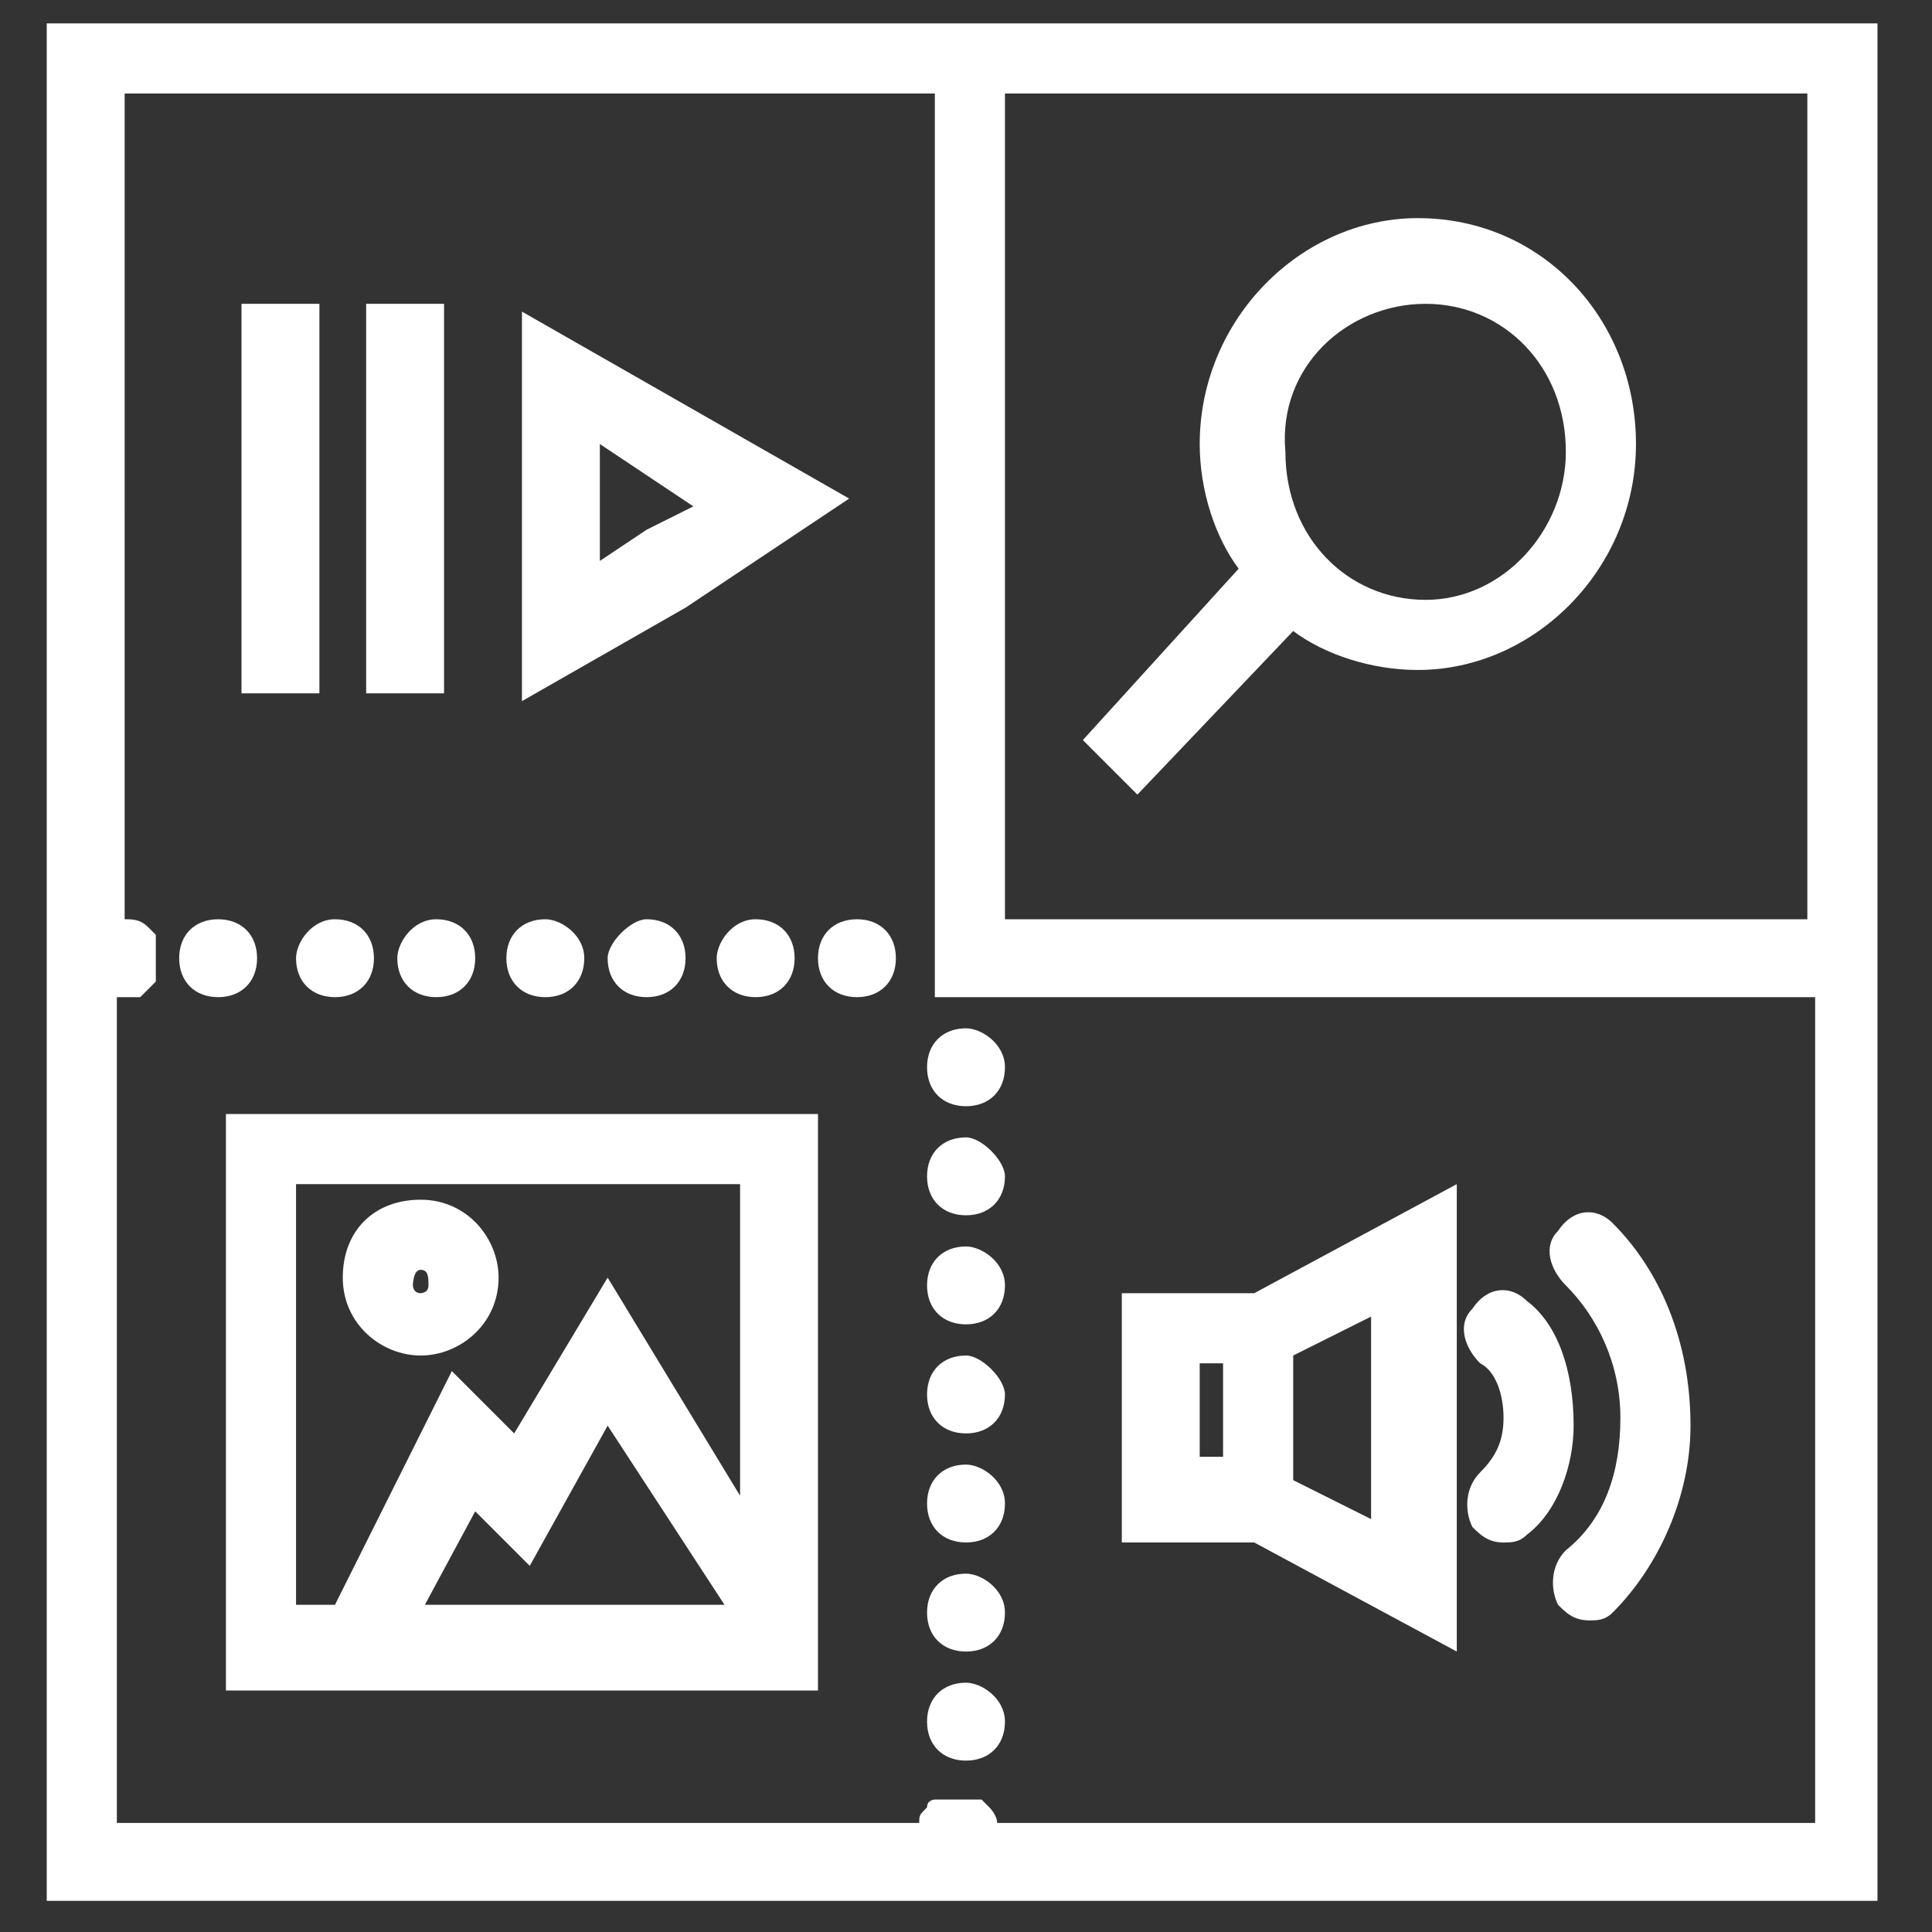 <?xml version="1.0" encoding="utf-8"?>
<!-- Generator: Adobe Illustrator 24.0.3, SVG Export Plug-In . SVG Version: 6.00 Build 0)  -->
<svg version="1.1" id="Layer_1" xmlns="http://www.w3.org/2000/svg" xmlns:xlink="http://www.w3.org/1999/xlink" x="0px" y="0px"
	 viewBox="0 0 24.8 24.8" style="enable-background:new 0 0 24.8 24.8;" xml:space="preserve">
<rect x="0" y="0" width="24.8" height="24.8" fill="#333333" stroke="none"/>
<style type="text/css">
	.st0{clip-path:url(#SVGID_2_);fill:#FFFFFF;}
	.st1{fill:#FFFFFF;}
	.st2{clip-path:url(#SVGID_4_);fill:#FFFFFF;}
	.st3{clip-path:url(#SVGID_6_);fill:#FFFFFF;}
</style>
<g>
	<defs>
		<rect id="SVGID_1_" x="0.6" y="0.3" width="23.5" height="24.1"/>
	</defs>
	<clipPath id="SVGID_2_">
		<use xlink:href="#SVGID_1_"  style="overflow:visible;"/>
	</clipPath>
	<path class="st0" d="M18.3,3.9c1,0,1.8,0.8,1.8,1.9c0,1-0.8,1.9-1.8,1.9c-1,0-1.8-0.8-1.8-1.9C16.4,4.7,17.3,3.9,18.3,3.9
		 M13.9,9.5l0.7,0.7l2-2.1c0.4,0.3,1,0.5,1.6,0.5c1.5,0,2.8-1.3,2.8-2.9s-1.2-2.9-2.8-2.9c-1.5,0-2.8,1.3-2.8,2.9
		c0,0.6,0.2,1.2,0.5,1.6L13.9,9.5z"/>
	<path class="st0" d="M9.2,12.3c0,0.3,0.2,0.5,0.5,0.5c0.3,0,0.5-0.2,0.5-0.5c0-0.3-0.2-0.5-0.5-0.5C9.4,11.8,9.2,12.1,9.2,12.3"/>
	<path class="st0" d="M5.1,12.3c0,0.3,0.2,0.5,0.5,0.5c0.3,0,0.5-0.2,0.5-0.5c0-0.3-0.2-0.5-0.5-0.5C5.3,11.8,5.1,12.1,5.1,12.3"/>
	<path class="st0" d="M7.8,12.3c0,0.3,0.2,0.5,0.5,0.5c0.3,0,0.5-0.2,0.5-0.5c0-0.3-0.2-0.5-0.5-0.5C8.1,11.8,7.8,12.1,7.8,12.3"/>
	<path class="st0" d="M7,12.8c0.3,0,0.5-0.2,0.5-0.5S7.2,11.8,7,11.8c-0.3,0-0.5,0.2-0.5,0.5S6.7,12.8,7,12.8"/>
	<path class="st0" d="M3.3,12.3c0-0.3-0.2-0.5-0.5-0.5s-0.5,0.2-0.5,0.5c0,0.3,0.2,0.5,0.5,0.5S3.3,12.6,3.3,12.3"/>
	<path class="st0" d="M3.8,12.3c0,0.3,0.2,0.5,0.5,0.5s0.5-0.2,0.5-0.5c0-0.3-0.2-0.5-0.5-0.5S3.8,12.1,3.8,12.3"/>
	<path class="st0" d="M11,11.8c-0.3,0-0.5,0.2-0.5,0.5s0.2,0.5,0.5,0.5c0.3,0,0.5-0.2,0.5-0.5S11.3,11.8,11,11.8"/>
	<path class="st0" d="M12.4,16c-0.3,0-0.5,0.2-0.5,0.5s0.2,0.5,0.5,0.5s0.5-0.2,0.5-0.5S12.6,16,12.4,16"/>
	<path class="st0" d="M12.4,13.2c-0.3,0-0.5,0.2-0.5,0.5s0.2,0.5,0.5,0.5s0.5-0.2,0.5-0.5S12.6,13.2,12.4,13.2"/>
	<path class="st0" d="M12.4,14.6c-0.3,0-0.5,0.2-0.5,0.5c0,0.3,0.2,0.5,0.5,0.5s0.5-0.2,0.5-0.5C12.9,14.9,12.6,14.6,12.4,14.6"/>
	<path class="st0" d="M12.4,17.4c-0.3,0-0.5,0.2-0.5,0.5c0,0.3,0.2,0.5,0.5,0.5s0.5-0.2,0.5-0.5C12.9,17.7,12.6,17.4,12.4,17.4"/>
	<path class="st0" d="M12.4,20.2c-0.3,0-0.5,0.2-0.5,0.5s0.2,0.5,0.5,0.5s0.5-0.2,0.5-0.5S12.6,20.2,12.4,20.2"/>
	<path class="st0" d="M12.4,21.6c-0.3,0-0.5,0.2-0.5,0.5s0.2,0.5,0.5,0.5s0.5-0.2,0.5-0.5S12.6,21.6,12.4,21.6"/>
	<path class="st0" d="M12.4,18.8c-0.3,0-0.5,0.2-0.5,0.5c0,0.3,0.2,0.5,0.5,0.5s0.5-0.2,0.5-0.5C12.9,19,12.6,18.8,12.4,18.8"/>
	<path class="st0" d="M12.8,23.4c0-0.1-0.1-0.2-0.1-0.2c0,0,0,0-0.1-0.1c0,0-0.1,0-0.1,0c0,0-0.1,0-0.1,0c-0.1,0-0.1,0-0.2,0
		c0,0-0.1,0-0.1,0c0,0-0.1,0-0.1,0c0,0-0.1,0-0.1,0.1c-0.1,0.1-0.1,0.1-0.1,0.2H1.5V12.8c0,0,0,0,0.1,0c0,0,0.1,0,0.1,0
		c0,0,0.1,0,0.1,0c0,0,0,0,0.1-0.1c0,0,0,0,0.1-0.1c0,0,0-0.1,0-0.1c0,0,0-0.1,0-0.1c0,0,0-0.1,0-0.1c0,0,0-0.1,0-0.1
		c0,0,0-0.1,0-0.1c0,0,0-0.1,0-0.1c0,0,0,0-0.1-0.1c-0.1-0.1-0.2-0.1-0.3-0.1V1.2h10.4v11.1c0,0,0,0,0,0c0,0,0,0,0,0v0.5h0.5
		c0,0,0,0,0,0c0,0,0,0,0,0h10.8v10.6H12.8z M23.2,11.8H12.9V1.2h10.3V11.8z M0.6,24.4h23.5V0.3H0.6V24.4z"/>
</g>
<path class="st1" d="M3.8,15.2h5.7v4l-1.7-2.8l-1.2,2l-0.8-0.8l-1.5,3H3.8V15.2z M5.4,20.7l0.7-1.3l0.7,0.7l1-1.8l1.5,2.3H5.4z
	 M2.9,21.7h7.6v-7.4H2.9V21.7z"/>
<g>
	<defs>
		<rect id="SVGID_3_" x="0.6" y="0.3" width="23.5" height="24.1"/>
	</defs>
	<clipPath id="SVGID_4_">
		<use xlink:href="#SVGID_3_"  style="overflow:visible;"/>
	</clipPath>
	<path class="st2" d="M5.4,16.3c0.1,0,0.1,0.1,0.1,0.2s-0.1,0.1-0.1,0.1c-0.1,0-0.1-0.1-0.1-0.1S5.3,16.3,5.4,16.3 M5.4,17.4
		c0.5,0,1-0.4,1-1c0-0.5-0.4-1-1-1s-1,0.4-1,1C4.4,17,4.9,17.4,5.4,17.4"/>
</g>
<path class="st1" d="M7.7,7.2V6.4V5.7l0.6,0.4l0.6,0.4L8.3,6.8L7.7,7.2z M10.9,6.4L8.8,5.2L6.7,4v2.5v2.5l2.1-1.2L10.9,6.4z"/>
<rect x="4.7" y="3.9" class="st1" width="1" height="5"/>
<rect x="3.1" y="3.9" class="st1" width="1" height="5"/>
<path class="st1" d="M17.6,19.5l-1-0.5v-1.6l1-0.5V19.5z M15.4,17.5h0.3v1.2h-0.3V17.5z M14.4,16.5v3.3h1.7l2.6,1.4v-6l-2.6,1.4
	H14.4z"/>
<g>
	<defs>
		<rect id="SVGID_5_" x="0.6" y="0.3" width="23.5" height="24.1"/>
	</defs>
	<clipPath id="SVGID_6_">
		<use xlink:href="#SVGID_5_"  style="overflow:visible;"/>
	</clipPath>
	<path class="st3" d="M20.7,15.7c-0.2-0.2-0.5-0.2-0.7,0.1c-0.2,0.2-0.1,0.5,0.1,0.7c0.4,0.4,0.7,1,0.7,1.7c0,0.7-0.2,1.3-0.7,1.7
		c-0.2,0.2-0.2,0.5-0.1,0.7c0.1,0.1,0.2,0.2,0.4,0.2c0.1,0,0.2,0,0.3-0.1c0.6-0.6,1-1.5,1-2.4C21.7,17.2,21.3,16.3,20.7,15.7"/>
	<path class="st3" d="M19.6,16.7c-0.2-0.2-0.5-0.2-0.7,0.1c-0.2,0.2-0.1,0.5,0.1,0.7c0.2,0.1,0.3,0.4,0.3,0.7c0,0.3-0.1,0.5-0.3,0.7
		c-0.2,0.2-0.2,0.5-0.1,0.7c0.1,0.1,0.2,0.2,0.4,0.2c0.1,0,0.2,0,0.3-0.1c0.4-0.3,0.6-0.9,0.6-1.4C20.2,17.6,20,17,19.6,16.7"/>
</g>
</svg>
